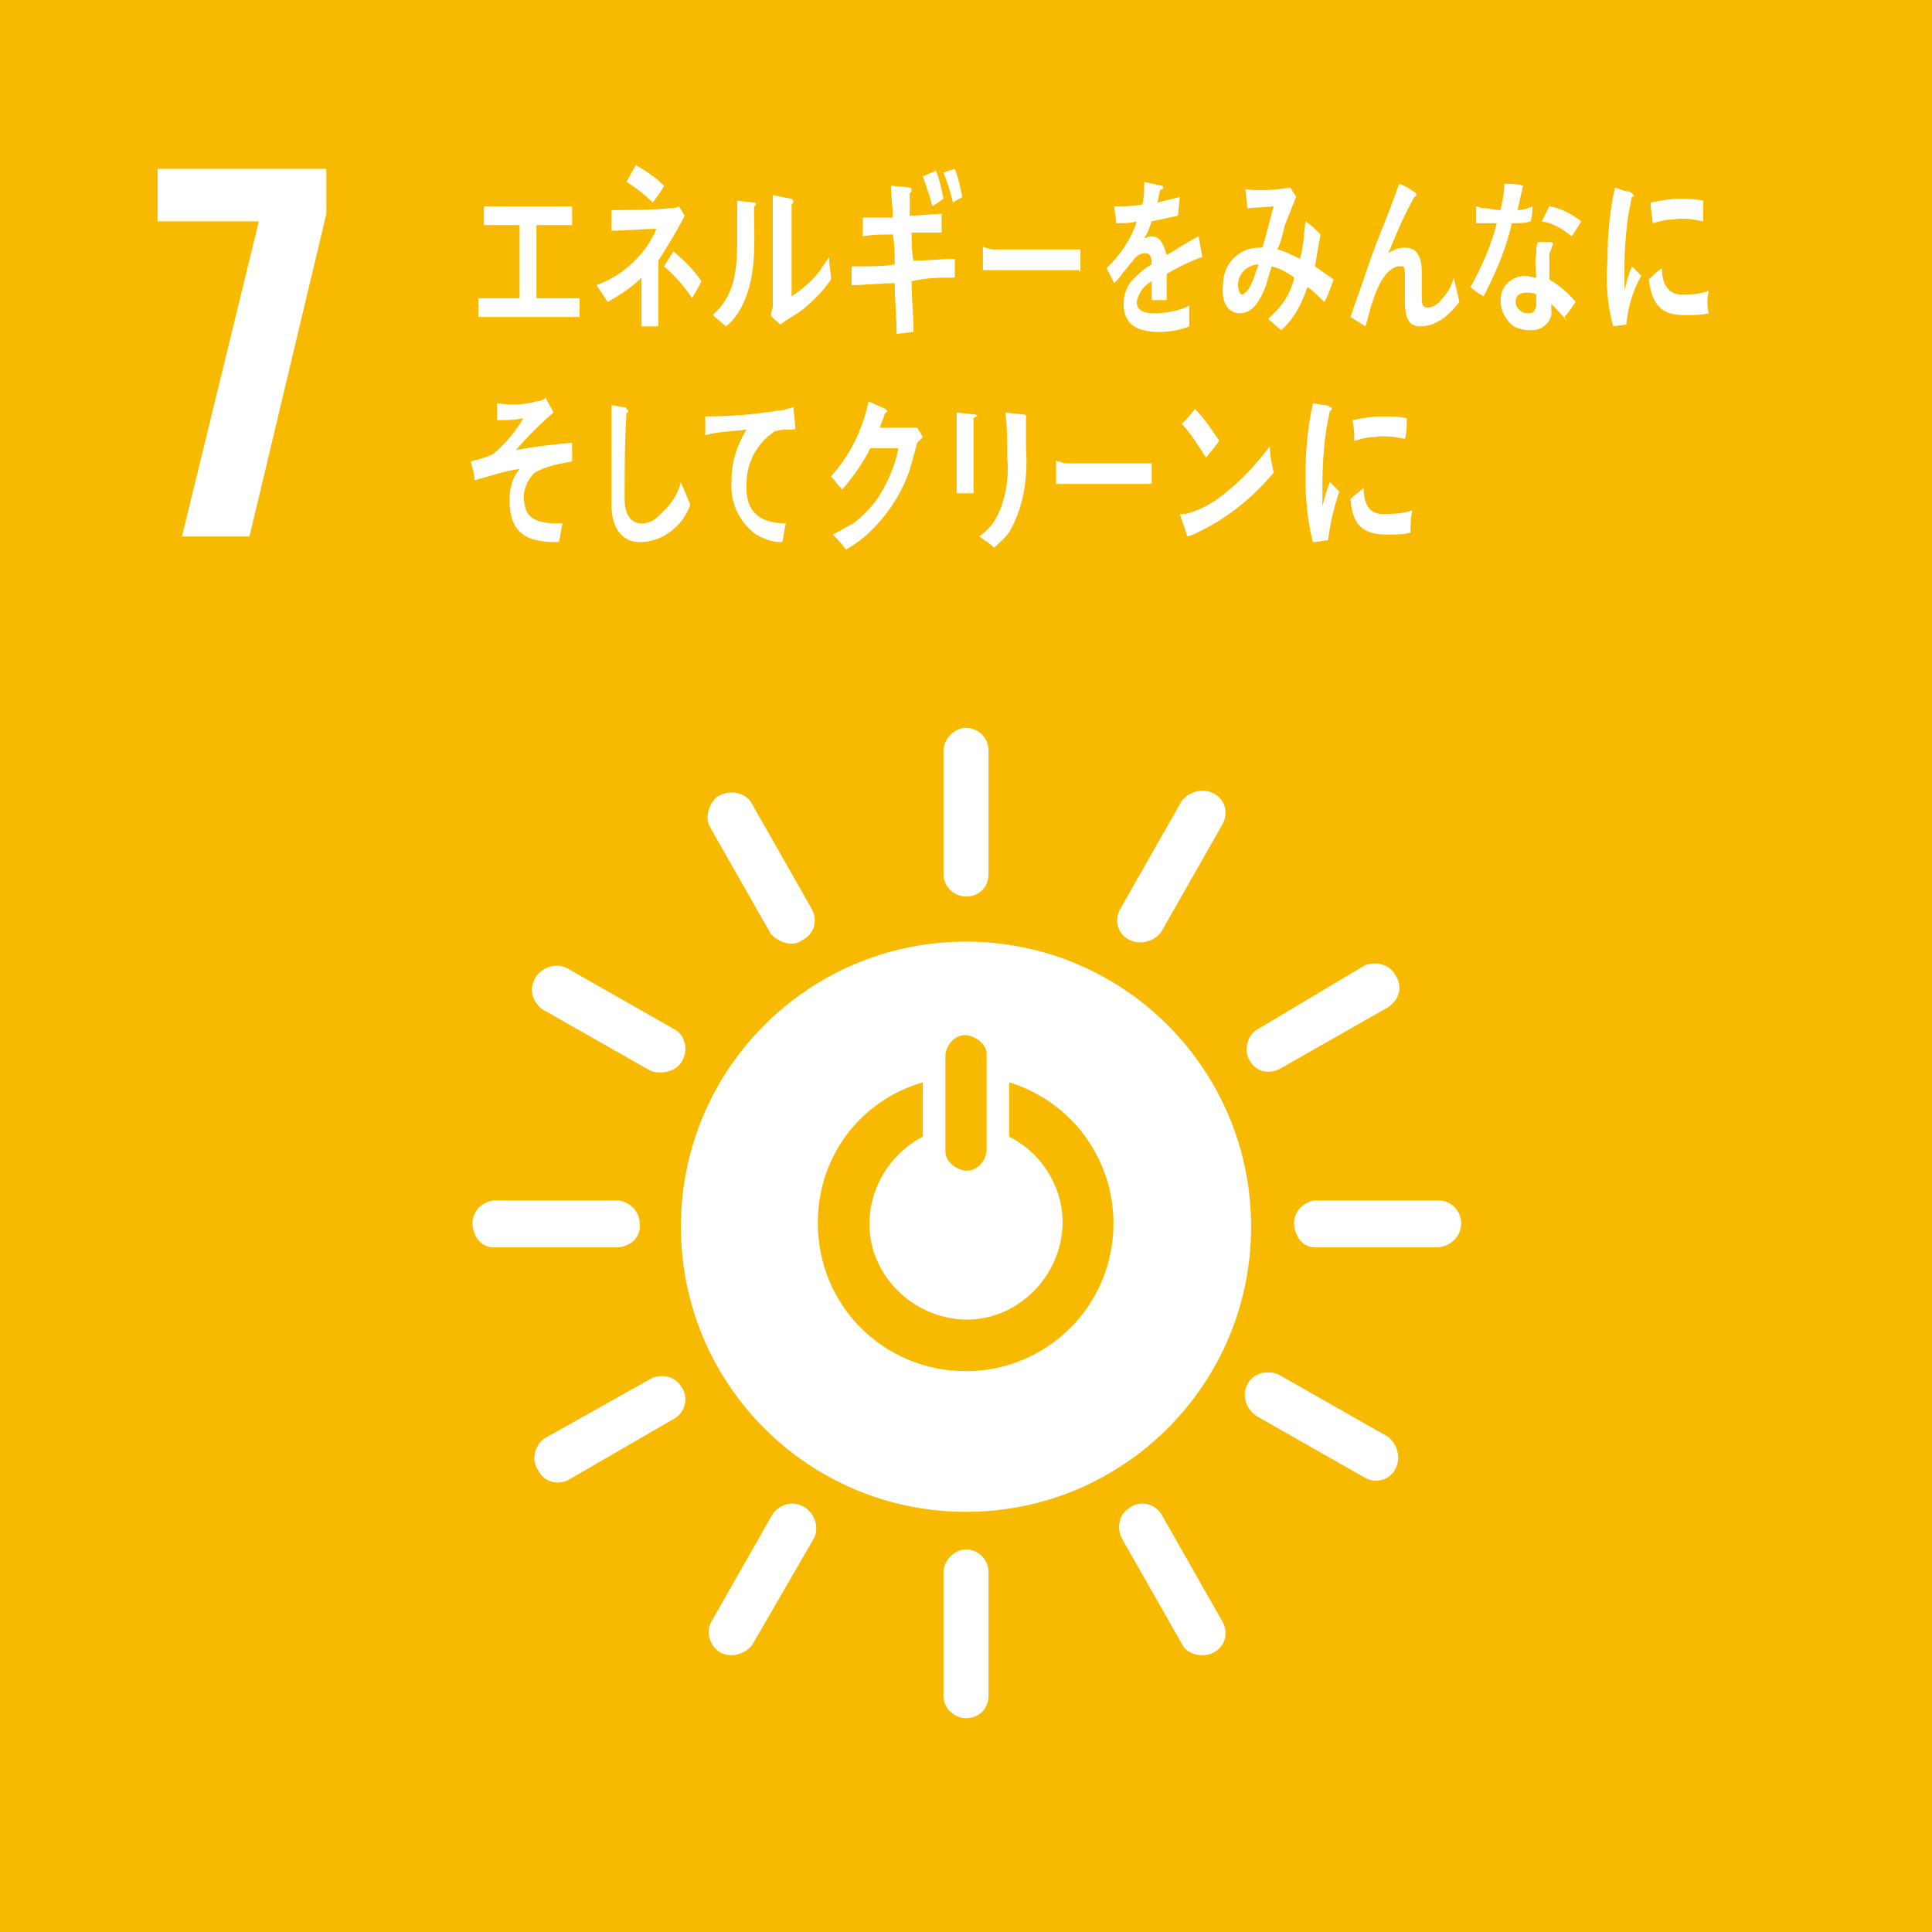 <?xml version="1.0" encoding="utf-8"?>
<!-- Generator: Adobe Illustrator 25.4.1, SVG Export Plug-In . SVG Version: 6.00 Build 0)  -->
<svg version="1.1" id="Layer_1" xmlns="http://www.w3.org/2000/svg" xmlns:xlink="http://www.w3.org/1999/xlink" x="0px" y="0px"
	 viewBox="0 0 103 103" style="enable-background:new 0 0 103 103;" xml:space="preserve">
<style type="text/css">
	.st0{fill:#F7BA00;}
	.st1{fill:#FFFFFF;}
</style>
<g id="Layer_2_00000127736266629990264280000017609162597273553821_">
	<g id="レイヤー_1">
		<rect class="st0" width="103" height="103"/>
		<polygon class="st1" points="13.8,11.8 8.4,11.8 8.4,9 17.4,9 17.4,11.4 13.3,28.6 9.7,28.6 		"/>
		<path class="st1" d="M51.5,50.2c-8.4,0-15.2,6.8-15.2,15.2c0,8.4,6.8,15.2,15.2,15.2c8.4,0,15.2-6.8,15.2-15.2c0,0,0,0,0,0
			C66.7,57,59.9,50.2,51.5,50.2 M50.4,56.2c0.1-0.6,0.6-1.1,1.2-1c0.5,0.1,1,0.5,1,1v5.2c-0.1,0.6-0.6,1.1-1.2,1c-0.5-0.1-1-0.5-1-1
			V56.2z M51.5,73.1c-4.4,0-7.9-3.5-7.9-7.9c0-3.5,2.2-6.5,5.6-7.5v2.9c-2.5,1.3-3.6,4.4-2.3,6.9c1.3,2.5,4.4,3.6,6.9,2.3
			c2.5-1.3,3.6-4.4,2.3-6.9c-0.5-1-1.3-1.8-2.3-2.3v-2.9c4.2,1.3,6.5,5.7,5.2,9.9C58,70.8,55,73.1,51.5,73.1"/>
		<path class="st1" d="M34.1,65.2c0-0.6-0.5-1.1-1.1-1.2h-6.7c-0.7,0.1-1.2,0.7-1.1,1.4c0.1,0.6,0.5,1.1,1.1,1.1H33
			C33.7,66.4,34.2,65.9,34.1,65.2"/>
		<path class="st1" d="M77.9,65.2c0-0.6-0.5-1.2-1.2-1.2h-6.6c-0.7,0.1-1.2,0.7-1.1,1.4c0.1,0.6,0.5,1.1,1.1,1.1h6.6
			C77.4,66.4,77.9,65.9,77.9,65.2"/>
		<path class="st1" d="M51.5,91.6c0.7,0,1.2-0.5,1.2-1.2v-6.6c0-0.7-0.6-1.2-1.2-1.2s-1.2,0.6-1.2,1.2v6.6
			C50.3,91.1,50.9,91.6,51.5,91.6"/>
		<path class="st1" d="M74.4,78.3c0.3-0.6,0.1-1.3-0.4-1.7l-5.8-3.3c-0.6-0.3-1.4-0.1-1.7,0.5c-0.3,0.6-0.1,1.3,0.5,1.7l5.8,3.3
			C73.4,79.1,74.1,78.9,74.4,78.3"/>
		<path class="st1" d="M38.4,88.1c0.6,0.3,1.3,0.1,1.7-0.4l3.3-5.7c0.3-0.6,0-1.4-0.6-1.7c-0.6-0.3-1.2-0.1-1.6,0.4l-3.3,5.8
			C37.6,87.1,37.9,87.8,38.4,88.1"/>
		<path class="st1" d="M64.7,88.1c0.6-0.3,0.8-1,0.5-1.6l-3.3-5.8c-0.4-0.6-1.2-0.7-1.7-0.3c-0.5,0.3-0.7,1-0.4,1.6l3.3,5.8
			C63.4,88.2,64.1,88.4,64.7,88.1"/>
		<path class="st1" d="M28.7,78.4c0.3,0.6,1,0.8,1.6,0.5l5.7-3.3c0.6-0.4,0.7-1.2,0.3-1.7c-0.3-0.5-1-0.7-1.6-0.4L29,76.7
			C28.5,77.1,28.3,77.8,28.7,78.4"/>
		<path class="st1" d="M51.5,47.8c0.7,0,1.2-0.5,1.2-1.2V40c0-0.7-0.6-1.2-1.2-1.2s-1.2,0.6-1.2,1.2v6.6
			C50.3,47.3,50.9,47.8,51.5,47.8"/>
		<path class="st1" d="M36.4,56.5c0.3-0.6,0.1-1.3-0.4-1.6l-5.8-3.3c-0.6-0.3-1.4,0-1.7,0.6c-0.3,0.6-0.1,1.2,0.4,1.6l5.8,3.3
			C35.4,57.3,36.1,57.1,36.4,56.5"/>
		<path class="st1" d="M60.2,50.1c0.6,0.3,1.3,0.1,1.7-0.4l3.3-5.8c0.3-0.6,0.1-1.3-0.5-1.6c-0.6-0.3-1.3-0.1-1.7,0.4l-3.3,5.8
			C59.4,49.1,59.6,49.8,60.2,50.1"/>
		<path class="st1" d="M42.8,50.1c0.6-0.3,0.8-1,0.5-1.6L40,42.7c-0.4-0.5-1.2-0.6-1.8-0.2c-0.4,0.4-0.6,1-0.4,1.5l3.3,5.8
			C41.6,50.3,42.3,50.5,42.8,50.1"/>
		<path class="st1" d="M66.6,56.5c0.3,0.6,1,0.8,1.6,0.5l5.8-3.3c0.6-0.4,0.8-1.1,0.4-1.7c-0.3-0.6-1.1-0.8-1.7-0.5L67,54.9
			C66.5,55.2,66.3,56,66.6,56.5"/>
		<polygon class="st1" points="25.5,16.9 25.5,15.9 27.7,15.9 27.7,12 25.8,12 25.8,11 30.5,11 30.5,12 28.6,12 28.6,15.9 
			30.9,15.9 30.9,16.9 		"/>
		<path class="st1" d="M35.1,13.9v3.5h-0.9c0-0.9,0-1.8,0-2.6c-0.5,0.5-1.1,0.9-1.8,1.3c-0.2-0.3-0.4-0.6-0.6-0.9
			c1.4-0.5,2.6-1.6,3.2-3c-0.8,0-1.6,0.1-2.4,0.1c0-0.4,0-0.8,0-1.1c1,0,2.1,0,3.1-0.1c0.2,0,0.3,0,0.5-0.1l0.3,0.5
			C36.1,12.3,35.6,13.1,35.1,13.9 M34.8,10.8c-0.4-0.4-0.9-0.8-1.4-1.1l0.5-0.9c0.5,0.3,1,0.6,1.5,1.1C35.2,10.3,35,10.5,34.8,10.8
			 M36.9,15.9c-0.4-0.6-0.9-1.2-1.5-1.7l0.5-0.8c0.6,0.5,1.1,1,1.5,1.6L36.9,15.9z"/>
		<path class="st1" d="M40.2,11c0,2,0.2,3.9-0.8,5.6c-0.2,0.3-0.4,0.6-0.7,0.8L38,16.8c1.1-1,1.3-2.2,1.3-3.9c0-0.7,0-1.5,0-2.2
			l0.9,0.1c0,0,0.1,0,0.1,0.1C40.3,10.9,40.3,11,40.2,11 M42.8,16.5c-0.4,0.3-0.8,0.5-1.2,0.8c-0.2-0.2-0.4-0.3-0.5-0.5
			c0-0.2,0.1-0.3,0.1-0.5V15c0-1.5,0-3.1,0-4.6l1,0.2c0,0,0.1,0.1,0.1,0.1c0,0.1,0,0.1-0.1,0.2c0,0.4,0,0.9,0,1.3c0,1.2,0,2.4,0,3.6
			c0.6-0.4,1.2-0.9,1.6-1.5c0.1-0.2,0.3-0.4,0.4-0.6v-0.1c0,0,0,0.1,0,0.1c0,0.4,0.1,0.8,0.1,1.2C43.9,15.5,43.4,16,42.8,16.5"/>
		<path class="st1" d="M48.6,15c0,0.9,0.1,1.8,0.1,2.7l-0.9,0.1c0-0.9-0.1-1.8-0.1-2.7c-0.8,0-1.6,0.1-2.3,0.1c0-0.3,0-0.7,0-1h0.5
			c0.6,0,1.2,0,1.8-0.1c0-0.5,0-1-0.1-1.6c-0.5,0-1.1,0-1.6,0.1c0-0.3,0-0.7,0-1c0.5,0,1,0,1.6,0c0-0.6-0.1-1.1-0.1-1.7l1,0.1
			c0.1,0,0.1,0.1,0.1,0.1c0,0.1,0,0.1-0.1,0.2c0,0.4,0,0.8,0,1.2c0.6,0,1.1-0.1,1.7-0.1c0,0.4,0,0.7,0,1c-0.5,0-1.1,0-1.6,0
			c0,0.5,0,1,0.1,1.5c0.7,0,1.5-0.1,2.2-0.1c0,0.4,0,0.7,0,1C50.1,14.8,49.4,14.8,48.6,15 M49.7,11c-0.1-0.5-0.3-1-0.5-1.6l0.7-0.3
			c0.2,0.5,0.3,1,0.4,1.5L49.7,11z M50.8,10.8c-0.1-0.5-0.3-1.1-0.5-1.6l0.6-0.2c0.2,0.5,0.3,1,0.4,1.5L50.8,10.8z"/>
		<path class="st1" d="M57.5,14.4c-0.4,0-0.8,0-1.1,0s-3.1,0-4,0c0-0.4,0-0.8,0-1.1s0-0.1,0.1-0.1c0.1,0,0.3,0.1,0.4,0.1
			c0.5,0,0.9,0,1.5,0c1.1,0,2,0,3.2,0c0,0.4,0,0.8,0,1.2"/>
		<path class="st1" d="M64.1,13.7C64.1,13.7,64,13.7,64.1,13.7c-0.6,0.2-1.4,0.6-1.9,0.9V16h-0.8c0-0.1,0-0.3,0-0.4V15
			c-0.4,0.2-0.7,0.6-0.8,1.1c0,0.4,0.3,0.6,0.9,0.6c0.6,0,1.3-0.1,1.9-0.4v1.1c-0.5,0.2-1.1,0.3-1.6,0.3c-1.3,0-1.9-0.5-1.9-1.5
			c0-0.5,0.2-1,0.5-1.3c0.3-0.3,0.6-0.6,1-0.8c0-0.4-0.1-0.6-0.3-0.6c-0.3,0-0.5,0.1-0.7,0.4c-0.2,0.2-0.3,0.4-0.5,0.6
			c-0.2,0.3-0.4,0.5-0.5,0.6L59,14.3c0.7-0.7,1.3-1.5,1.6-2.5c-0.3,0.1-0.7,0.1-1.1,0.1c0-0.4-0.1-0.7-0.1-0.9c0.5,0,1,0,1.5-0.1
			c0.1-0.4,0.1-0.8,0.1-1.2l0.9,0.2c0.1,0,0.1,0,0.1,0.1c0,0,0,0,0,0c0,0.1,0,0.1-0.1,0.1s-0.1,0.4-0.2,0.7c0.4-0.1,0.8-0.2,1.2-0.3
			l-0.1,1c-0.5,0.1-0.9,0.2-1.4,0.3c-0.1,0.3-0.2,0.6-0.4,0.9c0.1,0,0.2-0.1,0.4-0.1c0.4,0,0.6,0.3,0.8,1c0.5-0.3,1.1-0.7,1.7-1
			L64.1,13.7C64.2,13.7,64.2,13.7,64.1,13.7"/>
		<path class="st1" d="M70.6,16.1c-0.3-0.3-0.6-0.6-0.9-0.8c-0.3,0.9-0.7,1.7-1.4,2.3l-0.7-0.6c0.7-0.6,1.2-1.3,1.4-2.2
			c-0.4-0.3-0.8-0.5-1.2-0.6c-0.1,0.3-0.2,0.6-0.3,1c-0.3,0.8-0.7,1.5-1.4,1.5s-1-0.7-0.9-1.5c0-0.9,0.5-1.6,1.3-1.9
			c0.3-0.1,0.6-0.1,0.8-0.1c0.2-0.6,0.4-1.5,0.6-2.2l-1.4,0.1l-0.1-1h0.1c0.8,0.1,1.6,0,2.3-0.1c0.1,0.2,0.2,0.3,0.3,0.5
			c-0.2,0.5-0.4,1-0.6,1.5c-0.1,0.4-0.2,0.9-0.4,1.3c0.4,0.1,0.8,0.3,1.2,0.5c0.2-0.6,0.2-1.3,0.3-2c0.3,0.2,0.5,0.4,0.8,0.7
			c-0.1,0.6-0.2,1.1-0.3,1.7c0.3,0.2,0.7,0.5,1,0.7C70.9,15.4,70.8,15.8,70.6,16.1 M66,15.2c0,0.2,0.1,0.5,0.2,0.5
			c0.1,0,0.2-0.1,0.3-0.2c0.3-0.4,0.4-0.9,0.6-1.4C66.5,14.1,66,14.6,66,15.2C66,15.2,66,15.2,66,15.2"/>
		<path class="st1" d="M75.7,17.4c-0.9,0-0.8-1.1-0.8-1.9v-0.8c0-0.2,0-0.6-0.2-0.5c-0.1,0-0.1,0-0.2,0c-1,0.3-1.4,2.1-1.7,3.2
			l-0.8-0.5c0.3-0.9,0.6-1.7,0.9-2.6s0.7-1.9,1.1-2.9c0.2-0.5,0.4-1.1,0.6-1.6c0.3,0.1,0.6,0.3,0.9,0.5c0,0,0,0.1,0,0.1
			c0,0.1-0.1,0.1-0.1,0.1l0,0c-0.5,0.9-0.9,1.8-1.3,2.8l-0.1,0.2c0.3-0.2,0.6-0.3,0.9-0.3c0.7,0,0.9,0.6,0.9,1.3c0,0.5,0,0.9,0,1.4
			c0,0.2,0,0.5,0.3,0.5c0.3,0,0.6-0.2,0.8-0.5c0.3-0.3,0.5-0.7,0.6-1.1c0.1,0.4,0.2,0.8,0.3,1.3C77.2,16.9,76.5,17.4,75.7,17.4"/>
		<path class="st1" d="M81.6,11.8c-0.3,0.1-0.6,0.1-1,0.1c-0.3,1.4-0.9,2.7-1.5,3.9c-0.2-0.1-0.5-0.3-0.7-0.5
			c0.6-1.1,1.1-2.2,1.4-3.4c-0.4,0-0.7,0-1.1,0c0-0.3,0-0.6,0-0.9c0.1,0,0.2,0.1,0.4,0.1c0.3,0,0.6,0.1,0.9,0.1
			c0.1-0.5,0.2-0.9,0.2-1.4c0.4,0,0.7,0,1,0.1c-0.1,0.4-0.2,0.9-0.3,1.3c0.3,0,0.6-0.1,0.8-0.2C81.7,11.2,81.7,11.5,81.6,11.8
			 M83.6,17.2c-0.3-0.4-0.6-0.7-0.9-1c0,0.1,0,0.2,0,0.3c0.1,0.5-0.3,1-0.9,1.1c-0.1,0-0.2,0-0.4,0c-0.2,0-0.5-0.1-0.7-0.2
			C80.3,17.1,80,16.6,80,16c0-0.7,0.5-1.2,1.2-1.3c0,0,0.1,0,0.1,0c0.2,0,0.4,0.1,0.6,0.1c0-0.4-0.1-0.8,0-1.3c0-0.2,0-0.4,0.1-0.6
			h0.6c0,0,0.2,0,0.2,0.1l0,0c-0.1,0.2-0.1,0.4-0.2,0.5c0,0.5,0,1,0,1.4c0.5,0.3,1,0.7,1.4,1.2c-0.2,0.3-0.4,0.6-0.6,0.8 M81.9,15.7
			c-0.2-0.1-0.3-0.1-0.5-0.1c-0.3,0-0.6,0.1-0.6,0.5c0,0.3,0.3,0.6,0.6,0.6c0.3,0,0.4,0,0.5-0.4C81.9,16,81.9,15.8,81.9,15.7
			 M83.8,12.6c-0.5-0.4-1-0.7-1.6-0.8l0.4-0.8c0.6,0.1,1.2,0.4,1.7,0.8L83.8,12.6z"/>
		<path class="st1" d="M35.8,28.3c-0.5,0.4-1.1,0.6-1.7,0.6c-0.9,0-1.5-0.7-1.5-2c0-0.2,0-0.3,0-0.5c0-0.5,0-1,0-1.4
			c0-1.1,0-2.3,0-3.4c0.2,0,0.4,0.1,0.6,0.1c0.1,0,0.2,0,0.2,0.1c0,0,0.1,0.1,0.1,0.1c0,0.1,0,0.1-0.1,0.1c-0.1,1.5-0.1,3.1-0.1,4.6
			c0,0.8,0.3,1.3,0.9,1.3c0.3,0,0.6-0.1,0.8-0.3c0.6-0.5,1.1-1.1,1.3-1.9l0.5,1.2C36.6,27.5,36.2,28,35.8,28.3"/>
		<path class="st1" d="M42.3,22.9L42.3,22.9c-0.4,0-0.7,0-1,0.1c-0.9,0.6-1.5,1.6-1.5,2.8c-0.1,1.8,1.1,2.1,2.1,2.1
			c-0.1,0.3-0.1,0.7-0.2,1h-0.1c-0.5,0-0.9-0.2-1.3-0.4c-0.9-0.7-1.4-1.7-1.3-2.9c0-1,0.3-1.9,0.8-2.7c-0.7,0.1-1.5,0.1-2.2,0.3
			c0-0.4,0-0.7,0-1c1.3,0,2.6-0.1,3.8-0.3c0.3,0,0.6-0.1,0.9-0.2c0,0.1,0.1,1,0.1,1.1S42.3,22.9,42.3,22.9"/>
		<path class="st1" d="M48.9,23.6c-0.1,0.4-0.2,0.7-0.3,1.1c-0.3,1.1-0.9,2.2-1.7,3.1c-0.5,0.6-1.1,1.1-1.8,1.5
			c-0.2-0.3-0.5-0.6-0.7-0.8c0.4-0.2,0.7-0.4,1.1-0.6c0.4-0.3,0.8-0.7,1.2-1.2c0.6-0.9,1-1.8,1.2-2.8h-1.5c-0.4,0.8-0.9,1.5-1.5,2.2
			c-0.2-0.2-0.4-0.5-0.6-0.7c1-1.1,1.7-2.5,2-4l0.9,0.4c0,0,0.1,0.1,0.1,0.1c0,0.1-0.1,0.1-0.1,0.1l0,0c-0.1,0.3-0.2,0.5-0.3,0.8
			h1.7c0.1,0,0.2,0,0.3,0c0.1,0.2,0.2,0.3,0.3,0.5L48.9,23.6"/>
		<path class="st1" d="M51.9,22.3v0.4c0,1.2,0,2.4,0,3.6H51c0-0.2,0-0.5,0-0.7v-1.3c0-0.8,0-1.6,0-2.3l1,0.1c0,0,0.1,0,0.1,0.1
			C52.1,22.2,52,22.2,51.9,22.3 M54.7,22.3c0,0.5,0,1.1,0,1.6c0.1,1.5-0.1,3-0.8,4.3c-0.2,0.4-0.6,0.7-0.9,1
			c-0.2-0.2-0.5-0.4-0.8-0.6c0.3-0.2,0.6-0.5,0.8-0.8c0.6-1,0.8-2.2,0.7-3.4c0-0.8,0-1.6-0.1-2.4l1,0.1c0.1,0,0.1,0.1,0.1,0.1
			C54.8,22.2,54.7,22.2,54.7,22.3"/>
		<path class="st1" d="M61.4,25.8c-0.4,0-0.8,0-1.1,0s-3,0-4,0c0-0.4,0-0.8,0-1.1s0-0.1,0.1-0.1c0.1,0,0.3,0.1,0.4,0.1
			c0.5,0,1.3,0,1.8,0c1.1,0,1.6,0,2.8,0C61.4,25,61.4,25.4,61.4,25.8"/>
		<path class="st1" d="M64.4,28.1c-0.4,0.2-0.7,0.4-1.1,0.5l-0.4-1.2l0,0c0.1,0,0.2,0,0.3,0c0.8-0.2,1.5-0.6,2.1-1.1
			c0.9-0.7,1.7-1.6,2.4-2.5c0,0.5,0.1,0.9,0.2,1.4C66.9,26.4,65.7,27.4,64.4,28.1 M64.3,24.4c-0.4-0.6-0.8-1.3-1.3-1.8
			c0.3-0.3,0.5-0.5,0.7-0.8c0.5,0.5,0.9,1.1,1.3,1.7C64.8,23.8,64.6,24,64.3,24.4"/>
		<path class="st1" d="M70.8,28.8c-0.2,0-0.5,0.1-0.8,0.1c-0.3-1.1-0.4-2.3-0.4-3.5c0-1.3,0.1-2.6,0.4-3.9l0.6,0.1
			c0.1,0,0.2,0,0.3,0.1c0.1,0,0.1,0.1,0.1,0.1c0,0.1-0.1,0.1-0.1,0.1c-0.3,1.3-0.4,2.7-0.4,4.1c0,0.3,0,0.6,0,1
			c0.1-0.4,0.2-0.8,0.4-1.3l0.5,0.5C71.1,27.1,70.9,28,70.8,28.8 M75.2,28.4c-0.4,0.1-0.8,0.1-1.2,0.1c-1,0-1.9-0.2-2-1.9
			c0.2-0.2,0.5-0.4,0.7-0.6c0,1,0.4,1.4,1,1.4c0.5,0,1.1,0,1.6-0.2C75.2,27.6,75.2,28,75.2,28.4 M74.9,23.4
			c-0.5-0.1-1.1-0.2-1.6-0.1c-0.4,0-0.7,0.1-1.1,0.2c0-0.3,0-0.7-0.1-1.1c0.5-0.1,1-0.2,1.6-0.2c0.4,0,0.9,0,1.3,0.1
			C75,22.7,75,23.1,74.9,23.4"/>
		<path class="st1" d="M86.7,17.3L86,17.4c-0.3-1.1-0.4-2.3-0.3-3.5c0-1.3,0.1-2.6,0.4-3.9l0.6,0.2c0.1,0,0.2,0,0.3,0.1
			c0,0,0.1,0.1,0.1,0.1c0,0.1,0,0.1-0.1,0.1c-0.3,1.3-0.4,2.7-0.4,4c0,0.3,0,0.6,0,1c0.1-0.4,0.2-0.8,0.4-1.3l0.5,0.5
			C87,15.6,86.8,16.4,86.7,17.3 M91.1,16.7c-0.4,0.1-0.8,0.1-1.2,0.1c-1,0-1.8-0.2-2-1.9c0.2-0.2,0.4-0.4,0.7-0.6
			c0,0.9,0.4,1.4,1,1.4c0.5,0,1,0,1.5-0.2C91,15.9,91,16.3,91.1,16.7 M90.8,11.8c-0.5-0.1-1-0.2-1.6-0.1c-0.4,0-0.7,0.1-1.1,0.2
			c0-0.3-0.1-0.7-0.1-1.1c0.5-0.1,1-0.2,1.5-0.2c0.4,0,0.9,0,1.3,0.1C90.8,11,90.8,11.4,90.8,11.8"/>
		<path class="st1" d="M28.5,25.2c-0.5,0.5-0.7,1.2-0.5,1.8c0.1,0.8,1.1,0.9,1.6,0.9H30c-0.1,0.3-0.1,0.6-0.2,1h-0.1
			c-1,0-2.3-0.1-2.5-1.7c-0.1-0.8,0-1.6,0.5-2.2c-0.8,0.1-1.6,0.4-2.4,0.6c0-0.3-0.1-0.6-0.2-1c0.4-0.1,0.8-0.2,1.2-0.4
			c0.6-0.5,1.2-1.2,1.6-1.9c-0.5,0.1-0.9,0.1-1.4,0.1c0-0.3,0-0.6,0-0.9c0.7,0.1,1.4,0.1,2.1-0.1c0.2,0,0.4-0.1,0.5-0.2
			c0.1,0.3,0.3,0.5,0.4,0.8c-0.7,0.6-1.4,1.3-2,2c1-0.2,2-0.3,3-0.4c0,0.3,0,0.7,0,1C30,24.7,29.2,24.8,28.5,25.2"/>
	</g>
</g>
</svg>
